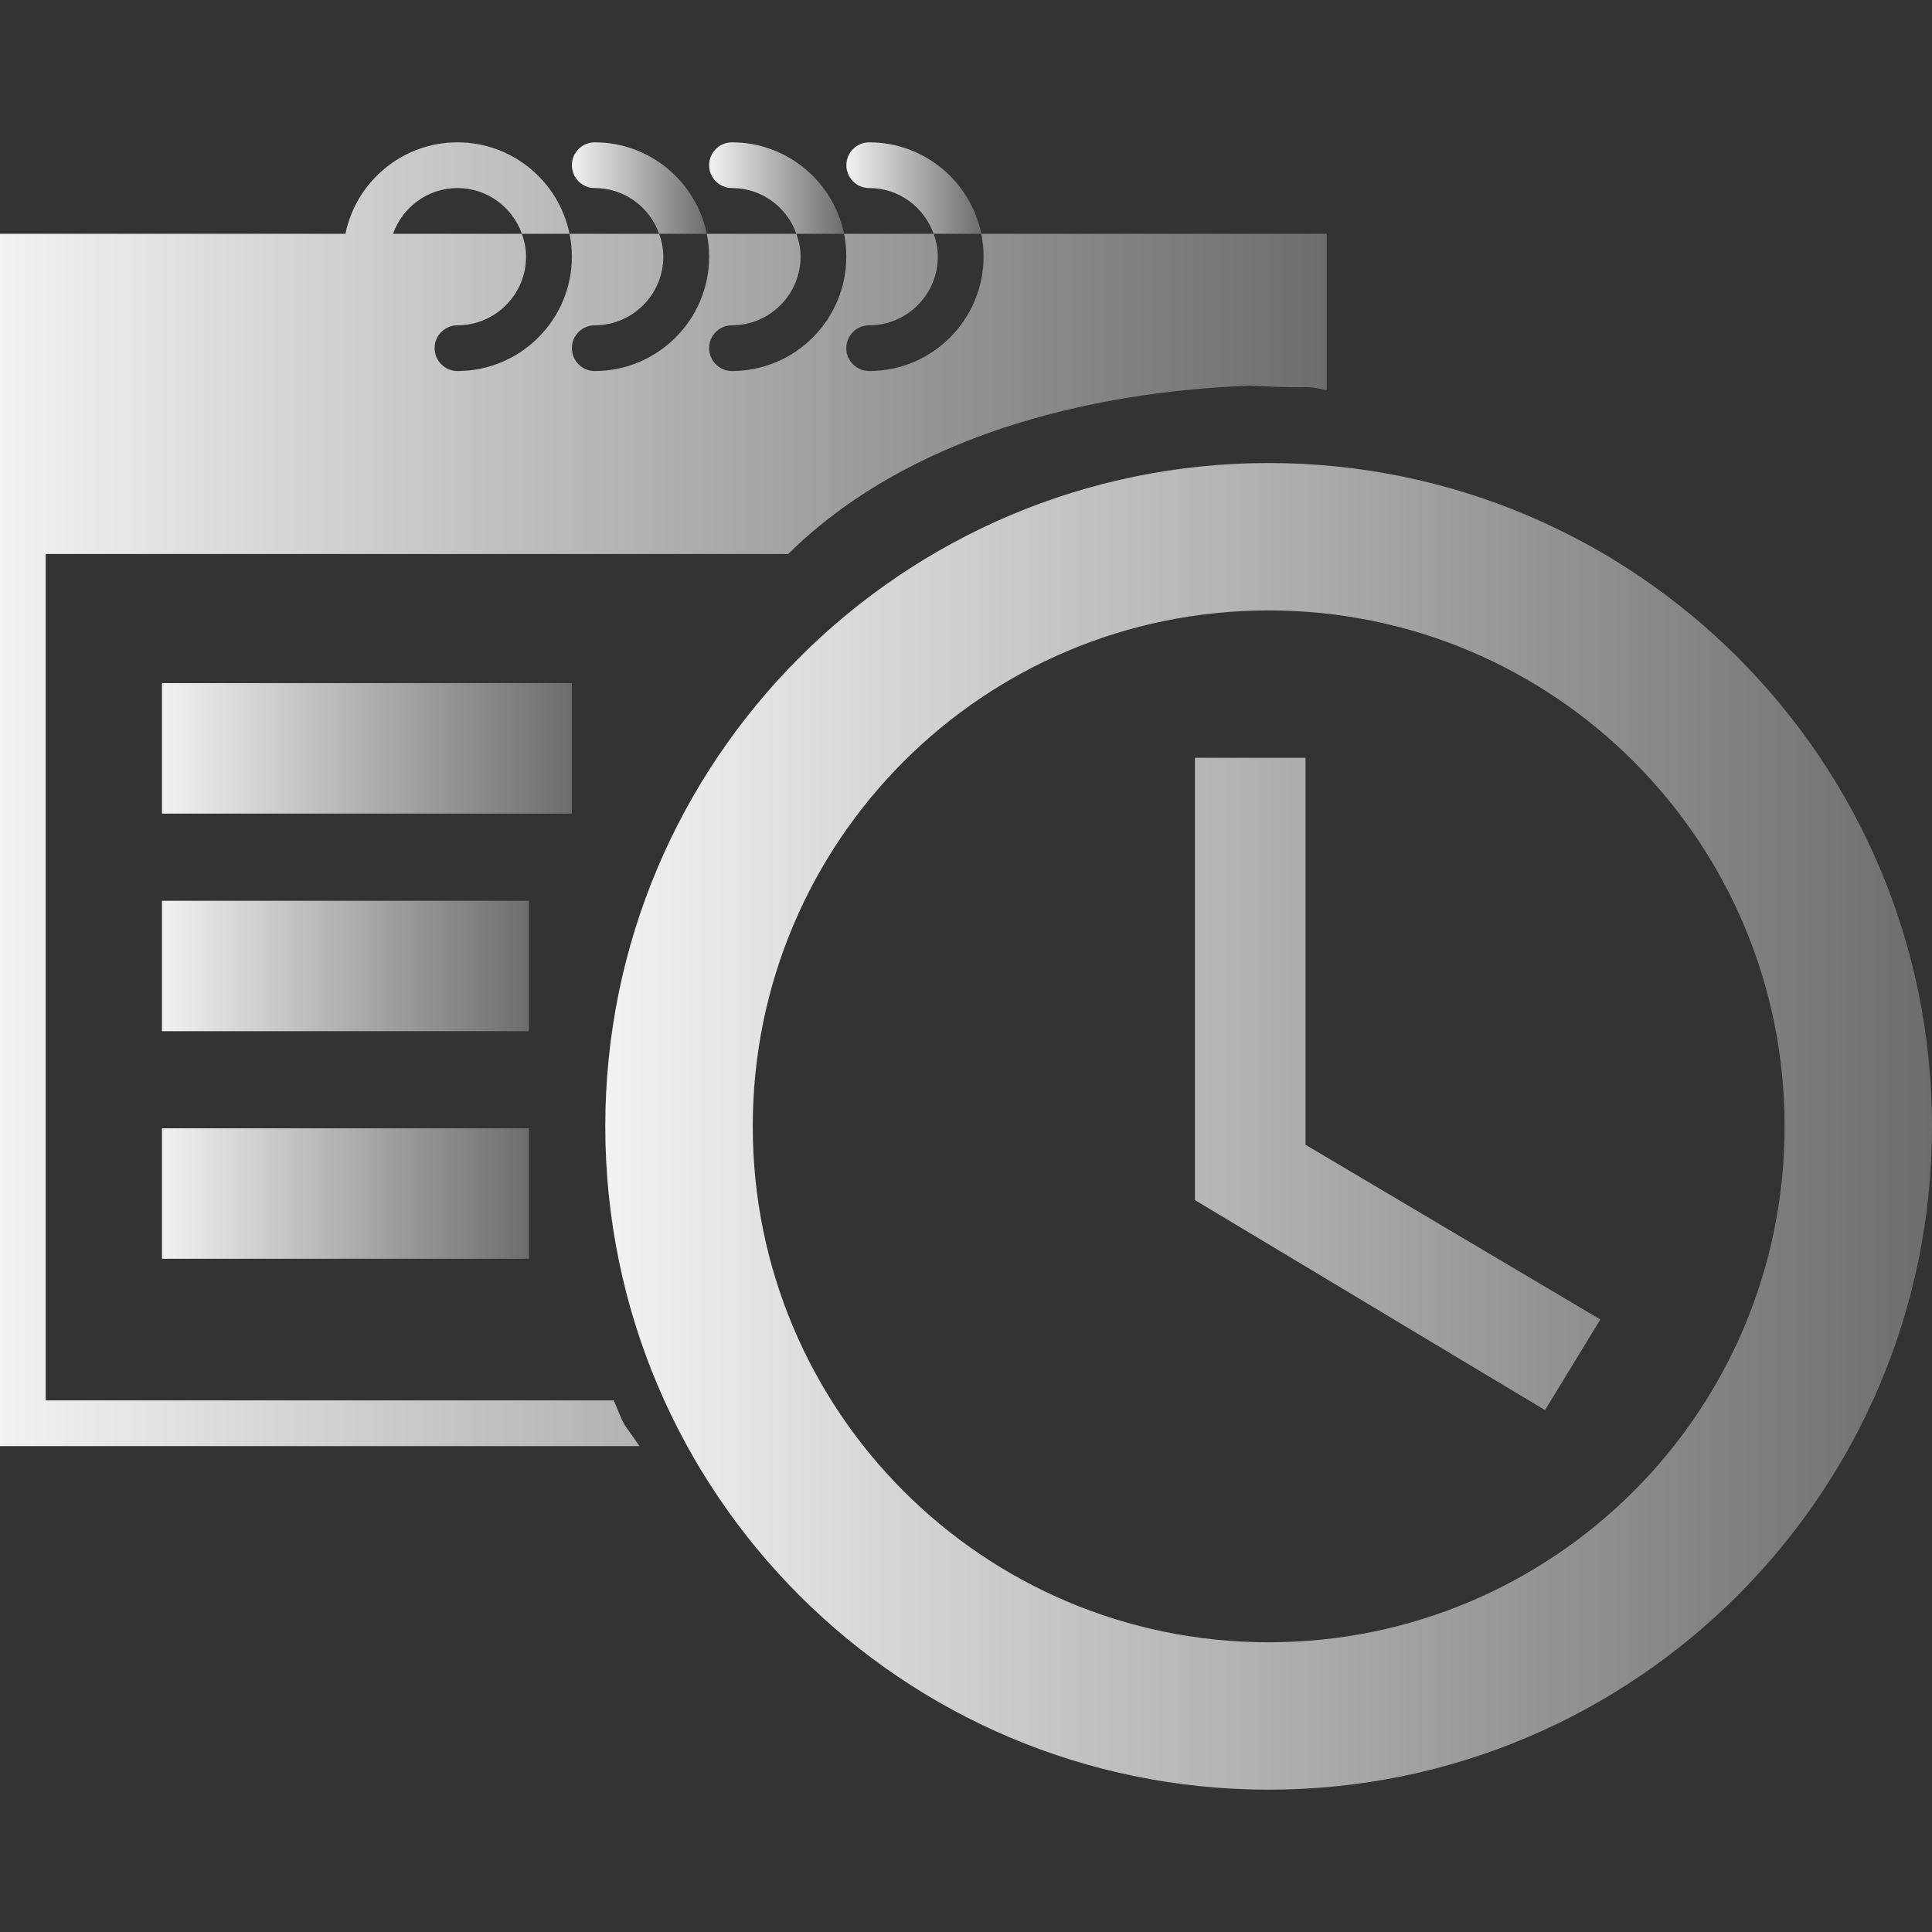 <?xml version="1.0" encoding="UTF-8"?>
<!DOCTYPE svg PUBLIC "-//W3C//DTD SVG 1.1//EN" "http://www.w3.org/Graphics/SVG/1.1/DTD/svg11.dtd">
<svg version="1.1" xmlns="http://www.w3.org/2000/svg" xmlns:xlink="http://www.w3.org/1999/xlink" x="0" y="0" width="24" height="24" viewBox="0, 0, 24, 24">
  <rect x="0" y="0" width="24" height="24" fill="#333333" stroke="none"/>
  <defs>
    <linearGradient id="Gradient_1" gradientUnits="userSpaceOnUse" x1="7.52" y1="13.992" x2="24" y2="13.992">
      <stop offset="0" stop-color="#F2F2F1"/>
      <stop offset="1" stop-color="#6C6D6C"/>
    </linearGradient>
    <linearGradient id="Gradient_2" gradientUnits="userSpaceOnUse" x1="7.104" y1="2.336" x2="8.78" y2="2.336">
      <stop offset="0" stop-color="#F2F2F1"/>
      <stop offset="1" stop-color="#6C6D6C"/>
    </linearGradient>
    <linearGradient id="Gradient_3" gradientUnits="userSpaceOnUse" x1="8.809" y1="2.336" x2="10.485" y2="2.336">
      <stop offset="0" stop-color="#F2F2F1"/>
      <stop offset="1" stop-color="#6C6D6C"/>
    </linearGradient>
    <linearGradient id="Gradient_4" gradientUnits="userSpaceOnUse" x1="10.514" y1="2.336" x2="12.19" y2="2.336">
      <stop offset="0" stop-color="#F2F2F1"/>
      <stop offset="1" stop-color="#6C6D6C"/>
    </linearGradient>
    <linearGradient id="Gradient_5" gradientUnits="userSpaceOnUse" x1="0" y1="9.866" x2="16.48" y2="9.866">
      <stop offset="0" stop-color="#F2F2F1"/>
      <stop offset="1" stop-color="#6C6D6C"/>
    </linearGradient>
    <linearGradient id="Gradient_6" gradientUnits="userSpaceOnUse" x1="2.012" y1="9.297" x2="7.104" y2="9.297">
      <stop offset="0" stop-color="#F2F2F1"/>
      <stop offset="1" stop-color="#6C6D6C"/>
    </linearGradient>
    <linearGradient id="Gradient_7" gradientUnits="userSpaceOnUse" x1="2.012" y1="12" x2="6.57" y2="12">
      <stop offset="0" stop-color="#F2F2F1"/>
      <stop offset="1" stop-color="#6C6D6C"/>
    </linearGradient>
    <linearGradient id="Gradient_8" gradientUnits="userSpaceOnUse" x1="2.012" y1="14.827" x2="6.57" y2="14.827">
      <stop offset="0" stop-color="#F2F2F1"/>
      <stop offset="1" stop-color="#6C6D6C"/>
    </linearGradient>
  </defs>
  <g id="Layer_1">
    <g>
      <path d="M16.218,9.414 L14.844,9.414 L14.844,14.908 L19.193,17.517 L19.88,16.391 L16.218,14.221 L16.218,9.414 z M15.76,5.752 C11.209,5.752 7.519,9.442 7.519,13.992 C7.519,18.543 11.2,22.232 15.76,22.232 C20.31,22.232 24,18.543 24,13.992 C24,9.442 20.31,5.752 15.76,5.752 z M15.76,20.401 C12.216,20.401 9.351,17.535 9.351,13.992 C9.351,10.449 12.216,7.583 15.76,7.583 C19.303,7.583 22.169,10.449 22.169,13.992 C22.169,17.535 19.303,20.401 15.76,20.401 z" fill="url(#Gradient_1)"/>
      <g>
        <path d="M7.388,1.768 C7.231,1.768 7.104,1.895 7.104,2.052 C7.104,2.209 7.231,2.336 7.388,2.336 C7.758,2.336 8.071,2.574 8.188,2.904 L8.78,2.904 C8.648,2.257 8.074,1.768 7.388,1.768 z" fill="url(#Gradient_2)"/>
        <path d="M9.093,1.768 C8.936,1.768 8.809,1.895 8.809,2.052 C8.809,2.209 8.936,2.336 9.093,2.336 C9.463,2.336 9.776,2.574 9.893,2.904 L10.485,2.904 C10.353,2.257 9.779,1.768 9.093,1.768 z" fill="url(#Gradient_3)"/>
        <path d="M10.798,1.768 C10.641,1.768 10.514,1.895 10.514,2.052 C10.514,2.209 10.641,2.336 10.798,2.336 C11.168,2.336 11.48,2.574 11.598,2.904 L12.19,2.904 C12.058,2.257 11.484,1.768 10.798,1.768 z" fill="url(#Gradient_4)"/>
        <g>
          <path d="M5.683,1.768 C6.369,1.768 6.943,2.257 7.075,2.904 L6.483,2.904 C6.365,2.574 6.053,2.336 5.683,2.336 C5.313,2.336 5,2.574 4.883,2.904 L6.483,2.904 C6.515,2.993 6.535,3.088 6.535,3.188 C6.535,3.658 6.153,4.041 5.683,4.041 C5.526,4.041 5.399,4.168 5.399,4.325 C5.399,4.482 5.526,4.609 5.683,4.609 C6.466,4.609 7.104,3.972 7.104,3.188 C7.104,3.091 7.094,2.996 7.075,2.904 L8.188,2.904 C8.22,2.993 8.24,3.088 8.24,3.188 C8.24,3.658 7.858,4.041 7.388,4.041 C7.231,4.041 7.104,4.168 7.104,4.325 C7.104,4.482 7.231,4.609 7.388,4.609 C8.171,4.609 8.809,3.972 8.809,3.188 C8.809,3.091 8.799,2.996 8.78,2.904 L9.893,2.904 C9.925,2.993 9.945,3.088 9.945,3.188 C9.945,3.658 9.563,4.041 9.093,4.041 C8.936,4.041 8.809,4.168 8.809,4.325 C8.809,4.482 8.936,4.609 9.093,4.609 C9.876,4.609 10.513,3.972 10.513,3.188 C10.513,3.091 10.504,2.996 10.485,2.904 L11.598,2.904 C11.63,2.993 11.65,3.088 11.65,3.188 C11.65,3.658 11.268,4.041 10.798,4.041 C10.64,4.041 10.513,4.168 10.513,4.325 C10.513,4.482 10.64,4.609 10.798,4.609 C11.581,4.609 12.218,3.972 12.218,3.188 C12.218,3.091 12.208,2.996 12.19,2.904 L16.481,2.904 L16.481,4.847 C16.128,4.776 16.443,4.837 15.519,4.791 C13.51,4.869 11.275,5.419 9.791,6.882 L0.568,6.882 L0.568,17.396 L7.624,17.396 C7.788,17.778 7.685,17.587 7.944,17.964 L-0,17.964 L-0,2.904 L4.291,2.904 C4.423,2.257 4.997,1.768 5.683,1.768 z" fill="url(#Gradient_5)"/>
          <path d="M2.012,8.486 L7.104,8.486 L7.104,10.107 L2.012,10.107 L2.012,8.486 z" fill="url(#Gradient_6)"/>
          <path d="M2.012,11.19 L6.57,11.19 L6.57,12.81 L2.012,12.81 L2.012,11.19 z" fill="url(#Gradient_7)"/>
          <path d="M2.012,14.016 L6.57,14.016 L6.57,15.637 L2.012,15.637 L2.012,14.016 z" fill="url(#Gradient_8)"/>
        </g>
      </g>
    </g>
  </g>
</svg>
